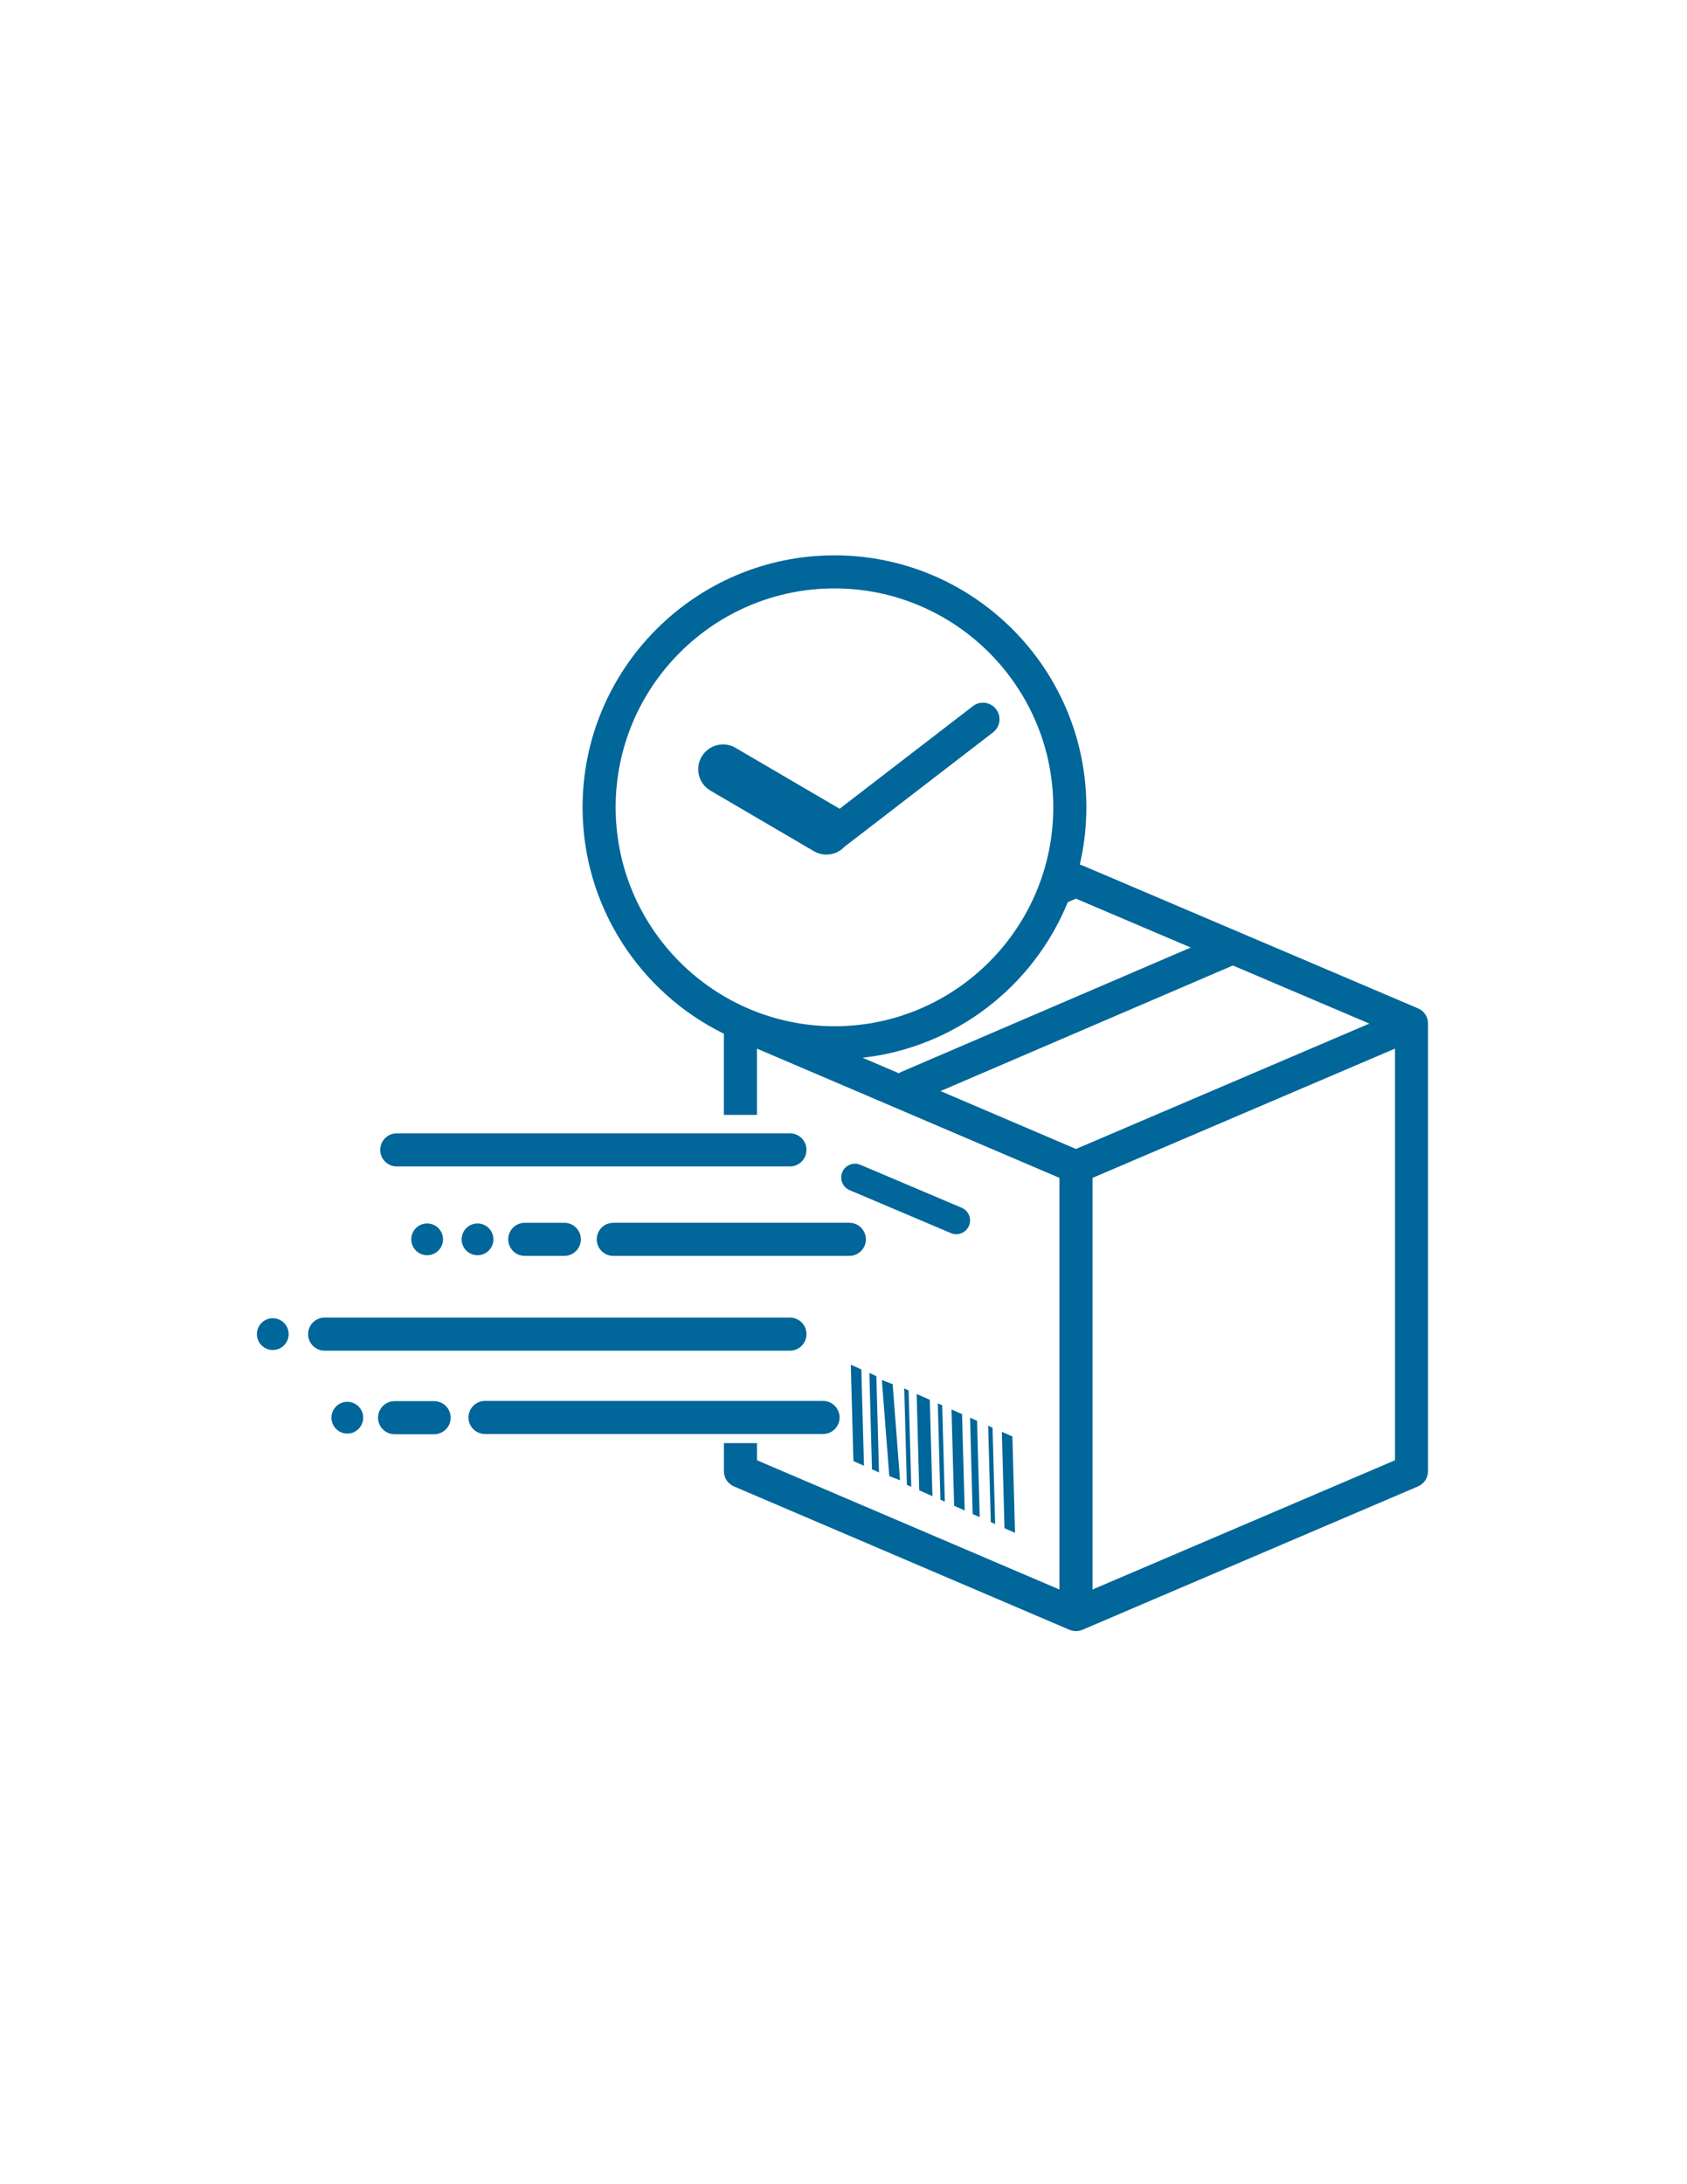 <?xml version="1.0" encoding="utf-8"?>
<!-- Generator: Adobe Illustrator 24.0.3, SVG Export Plug-In . SVG Version: 6.00 Build 0)  -->
<svg version="1.1" id="Layer_1" xmlns="http://www.w3.org/2000/svg" xmlns:xlink="http://www.w3.org/1999/xlink" x="0px" y="0px"
	 viewBox="0 0 612 792" style="enable-background:new 0 0 612 792;" xml:space="preserve">
<style type="text/css">
	.st0{fill:#016699;}
</style>
<g>
	<path class="st0" d="M306.36,307.03l53.89-41.47c2.63-2.02,3.12-5.79,1.1-8.41c-2.02-2.63-5.79-3.12-8.41-1.1l-48.36,37.22
		c-0.07-0.05-0.14-0.1-0.22-0.15l-37.52-21.95c-4.29-2.51-9.8-1.07-12.31,3.22c-2.51,4.29-1.07,9.8,3.22,12.31l37.52,21.95
		c1.43,0.84,2.99,1.23,4.54,1.23C302.25,309.9,304.64,308.88,306.36,307.03z"/>
	<path class="st0" d="M514.42,365.63l-121.73-51.81c-0.32-0.13-0.64-0.23-0.97-0.31c1.56-6.67,2.38-13.62,2.38-20.76
		c0-50.38-40.99-91.38-91.38-91.38c-50.38,0-91.38,40.99-91.38,91.38c0,36,20.93,67.2,51.26,82.08v29.44h12v-24.04l109.73,46.87
		v149.26L274.61,529.5v-6.22h-12v10.18c0,2.4,1.43,4.57,3.64,5.52l121.73,51.99c0.2,0.09,0.41,0.16,0.62,0.22
		c0.04,0.01,0.08,0.02,0.11,0.03c0.22,0.06,0.43,0.11,0.65,0.14c0.07,0.01,0.14,0.02,0.2,0.03c0.26,0.03,0.51,0.06,0.77,0.06
		s0.52-0.02,0.77-0.06c0.07-0.01,0.14-0.02,0.2-0.03c0.22-0.03,0.44-0.08,0.65-0.14c0.04-0.01,0.08-0.02,0.11-0.03
		c0.21-0.06,0.41-0.14,0.62-0.22l121.73-51.99c2.21-0.94,3.64-3.11,3.64-5.52V371.15c0,0,0,0,0,0
		C518.07,368.74,516.63,366.57,514.42,365.63z M390.33,325.86l41.65,17.72l-105.81,45.44l0.1,0.23l-13.36-5.71
		c33.79-3.77,62.08-26.04,74.46-56.43L390.33,325.86z M223.34,292.74c0-43.77,35.61-79.38,79.38-79.38s79.38,35.61,79.38,79.38
		s-35.61,79.38-79.38,79.38S223.34,336.51,223.34,292.74z M341.2,395.63l106.06-45.54l49.51,21.07l-106.43,45.46L341.2,395.63z
		 M506.07,529.5l-109.73,46.86V427.1l109.73-46.87V529.5z"/>
	<path class="st0" d="M348.86,437.93l-36.74-15.57c-2.54-1.08-5.48,0.11-6.55,2.65c-1.08,2.54,0.11,5.48,2.65,6.55l36.74,15.57
		c0.64,0.27,1.3,0.4,1.95,0.4c1.95,0,3.8-1.14,4.61-3.05C352.59,441.94,351.41,439,348.86,437.93z"/>
	<polygon class="st0" points="309.6,529.79 313.43,531.49 312.47,496.56 308.65,494.86 	"/>
	<polygon class="st0" points="316.33,532.78 318.88,533.91 317.92,498.98 315.38,497.84 	"/>
	<polygon class="st0" points="322.61,535.25 326.51,536.76 323.83,501.91 319.92,500.4 	"/>
	<polygon class="st0" points="328.99,538.4 330.58,539.11 329.62,504.17 328.03,503.46 	"/>
	<polygon class="st0" points="333.48,540.39 338.26,542.52 337.31,507.58 332.53,505.46 	"/>
	<polygon class="st0" points="341.16,543.8 342.76,544.51 341.8,509.57 340.21,508.87 	"/>
	<polygon class="st0" points="346.14,546.01 349.96,547.71 349.01,512.77 345.18,511.08 	"/>
	<polygon class="st0" points="355.41,550.13 354.46,515.19 351.91,514.06 352.86,549 	"/>
	<polygon class="st0" points="360.07,517.68 358.48,516.98 359.43,551.91 361.02,552.62 	"/>
	<polygon class="st0" points="367.27,520.88 363.45,519.18 364.4,554.12 368.22,555.82 	"/>
	<path class="st0" d="M143.93,422.95h142.64c3.31,0,6-2.69,6-6s-2.69-6-6-6H143.93c-3.31,0-6,2.69-6,6S140.61,422.95,143.93,422.95z
		"/>
	<path class="st0" d="M292.57,483.76c0-3.31-2.69-6-6-6h-168.8c-3.31,0-6,2.69-6,6s2.69,6,6,6h168.8
		C289.88,489.76,292.57,487.08,292.57,483.76z"/>
	<path class="st0" d="M304.58,513.98c0-3.31-2.69-6-6-6H175.95c-3.31,0-6,2.69-6,6c0,3.31,2.69,6,6,6h122.63
		C301.89,519.98,304.58,517.29,304.58,513.98z"/>
	<path class="st0" d="M216.48,449.39c0,3.31,2.69,6,6,6h85.64c3.31,0,6-2.69,6-6s-2.69-6-6-6h-85.64
		C219.17,443.39,216.48,446.08,216.48,449.39z"/>
	<path class="st0" d="M190.37,443.39c-3.31,0-6,2.69-6,6s2.69,6,6,6h14.35c3.31,0,6-2.69,6-6s-2.69-6-6-6H190.37z"/>
	<circle class="st0" cx="173.23" cy="449.39" r="5.76"/>
	<path class="st0" d="M157.49,508.06h-14.35c-3.31,0-6,2.69-6,6c0,3.31,2.69,6,6,6h14.35c3.31,0,6-2.69,6-6
		C163.49,510.75,160.81,508.06,157.49,508.06z"/>
	<circle class="st0" cx="126" cy="514.06" r="5.76"/>
	<circle class="st0" cx="154.96" cy="449.39" r="5.76"/>
	<circle class="st0" cx="98.96" cy="483.76" r="5.76"/>
</g>
</svg>
